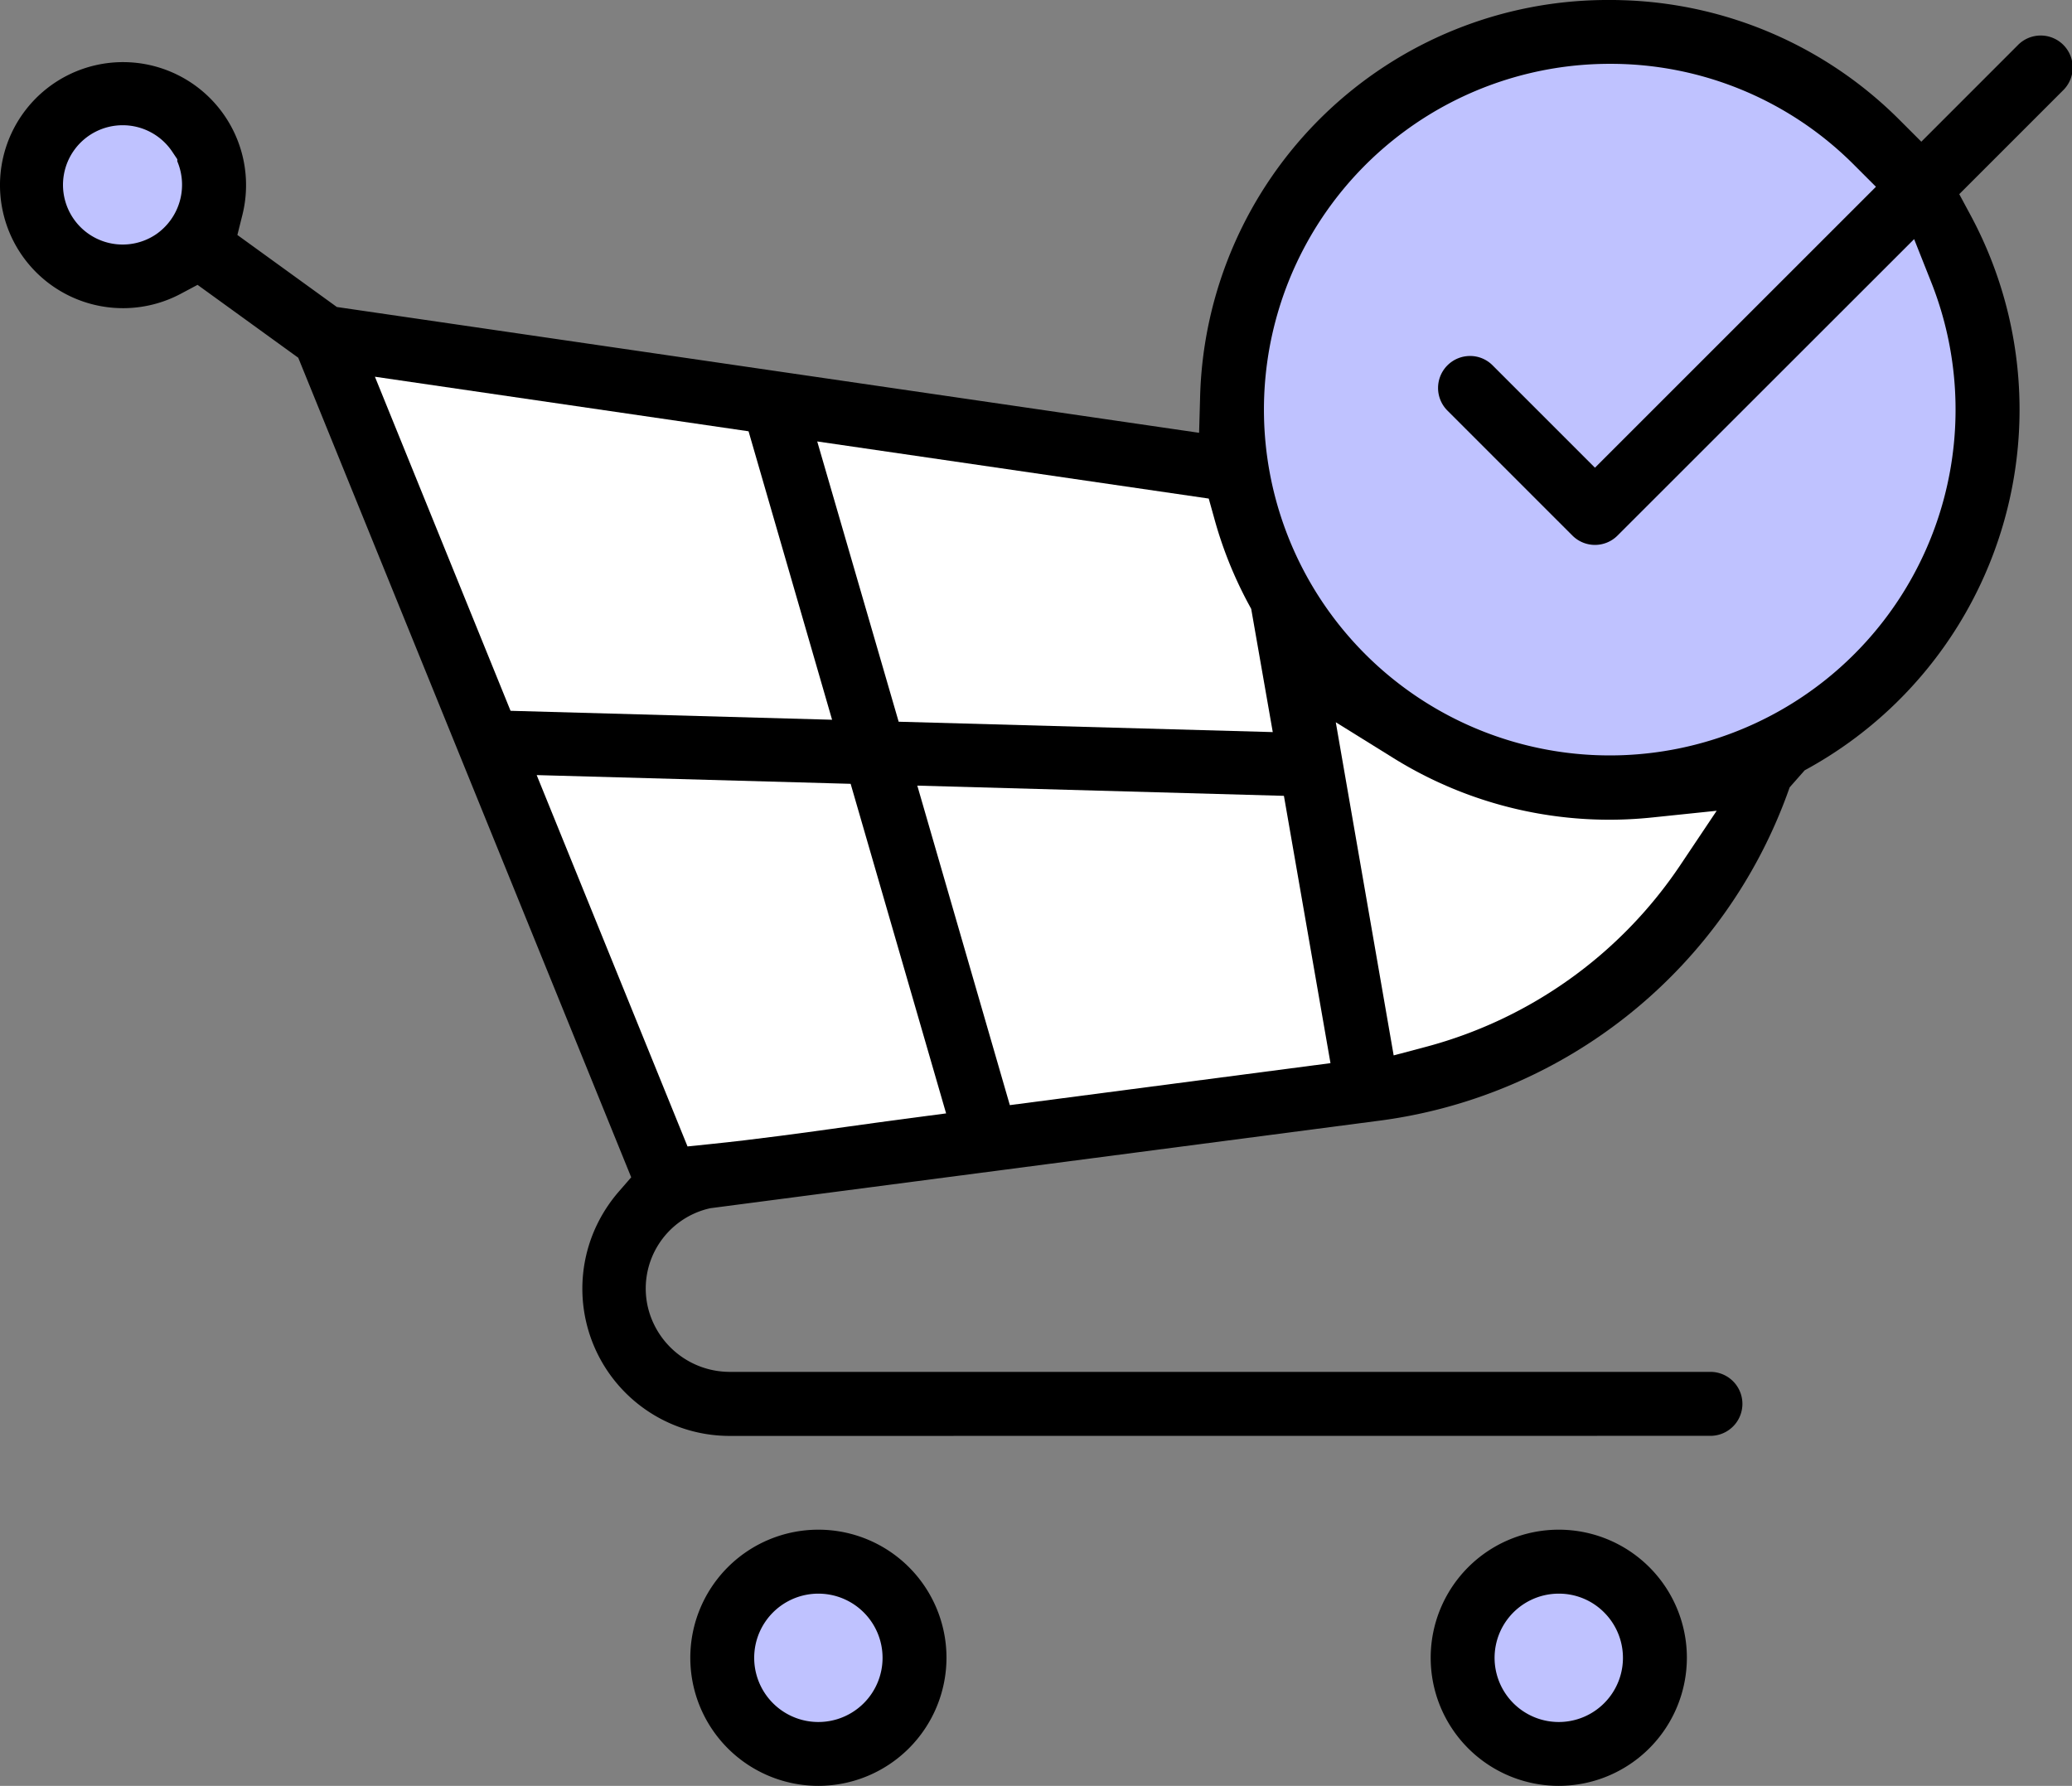 <svg xmlns="http://www.w3.org/2000/svg" width="76.898" height="66.281" viewBox="0 0 76.898 66.281">
  <rect x="0" y="0" width="76.898" height="66.281" fill="#808080" stroke="none"/>
  <g id="グループ_6021" data-name="グループ 6021" transform="translate(-498.308 -519.39)">
    <path id="パス_12042" data-name="パス 12042" d="M556.159,585.671a4.754,4.754,0,1,1,4.754-4.754A4.76,4.76,0,0,1,556.159,585.671Zm-27.478,0a4.754,4.754,0,1,1,4.754-4.754A4.76,4.76,0,0,1,528.681,585.671Zm-3.294-12.988a5.465,5.465,0,0,1-4.952-7.779,5.593,5.593,0,0,1,.842-1.293l.457-.526-12.357-30.418-3.737-2.705-.624.332a4.566,4.566,0,1,1,2.288-2.927l-.186.744,3.692,2.673,32,4.669.036-1.274a15.129,15.129,0,0,1,15.2-14.789c.144,0,.286,0,.431.006a15.157,15.157,0,0,1,10.337,4.453l.8.8,3.568-3.569a1.187,1.187,0,1,1,1.678,1.678l-3.838,3.838.4.744a15.226,15.226,0,0,1-6.138,20.64l-.557.632h0A18.7,18.7,0,0,1,549.37,561l-24.7,3.232-.058.013a3.052,3.052,0,0,0-2.256,3.673,3.125,3.125,0,0,0,3.006,2.388h36.425a1.187,1.187,0,1,1,0,2.374Z" fill-rule="evenodd"/>
    <path id="パス_12043" data-name="パス 12043" d="M558.051,521.759a12.834,12.834,0,1,0,11.931,8.106l-.635-1.6L558.34,539.266a1.183,1.183,0,0,1-1.676,0l-4.639-4.639a1.187,1.187,0,0,1,.839-2.025,1.174,1.174,0,0,1,.838.347l3.8,3.8,10.428-10.427-.8-.8A12.746,12.746,0,0,0,558.051,521.759Z" fill="#bfc2ff" fill-rule="evenodd"/>
    <path id="パス_12044" data-name="パス 12044" d="M523.824,561.939l.846-.087c1.7-.174,3.441-.416,5.126-.651.776-.108,1.55-.215,2.316-.316l1.309-.172-3.543-12.232-11.652-.324Z" fill="#fff" fill-rule="evenodd"/>
    <path id="パス_12045" data-name="パス 12045" d="M535.786,560.406l11.9-1.558-1.728-9.921-13.606-.379Z" fill="#fff" fill-rule="evenodd"/>
    <path id="パス_12046" data-name="パス 12046" d="M550.031,558.56l1.2-.318a16.46,16.46,0,0,0,9.443-6.752l1.345-2.009-2.405.25a15.172,15.172,0,0,1-9.582-2.2l-2.149-1.335Z" fill="#fff" fill-rule="evenodd"/>
    <path id="パス_12047" data-name="パス 12047" d="M556.158,578.537a2.382,2.382,0,1,0,1.687.7A2.362,2.362,0,0,0,556.158,578.537Z" fill="#bfc2ff" fill-rule="evenodd"/>
    <path id="パス_12048" data-name="パス 12048" d="M528.681,578.537a2.382,2.382,0,1,0,1.684,4.066,2.382,2.382,0,0,0-1.684-4.066Z" fill="#bfc2ff" fill-rule="evenodd"/>
    <path id="パス_12049" data-name="パス 12049" d="M531.66,546.176l13.884.385-.8-4.572-.088-.163a15.1,15.1,0,0,1-1.288-3.215l-.2-.717-14.53-2.12Z" fill="#fff" fill-rule="evenodd"/>
    <path id="パス_12050" data-name="パス 12050" d="M517.256,545.771l11.933.332-3.1-10.706-13.867-2.025Z" fill="#fff" fill-rule="evenodd"/>
    <path id="パス_12051" data-name="パス 12051" d="M502.858,524.038a2.214,2.214,0,1,0,1.238,4.051,2.235,2.235,0,0,0,.792-2.712V525.3l-.194-.29A2.211,2.211,0,0,0,502.858,524.038Z" fill="#bfc2ff" fill-rule="evenodd"/>
  </g>
</svg>
